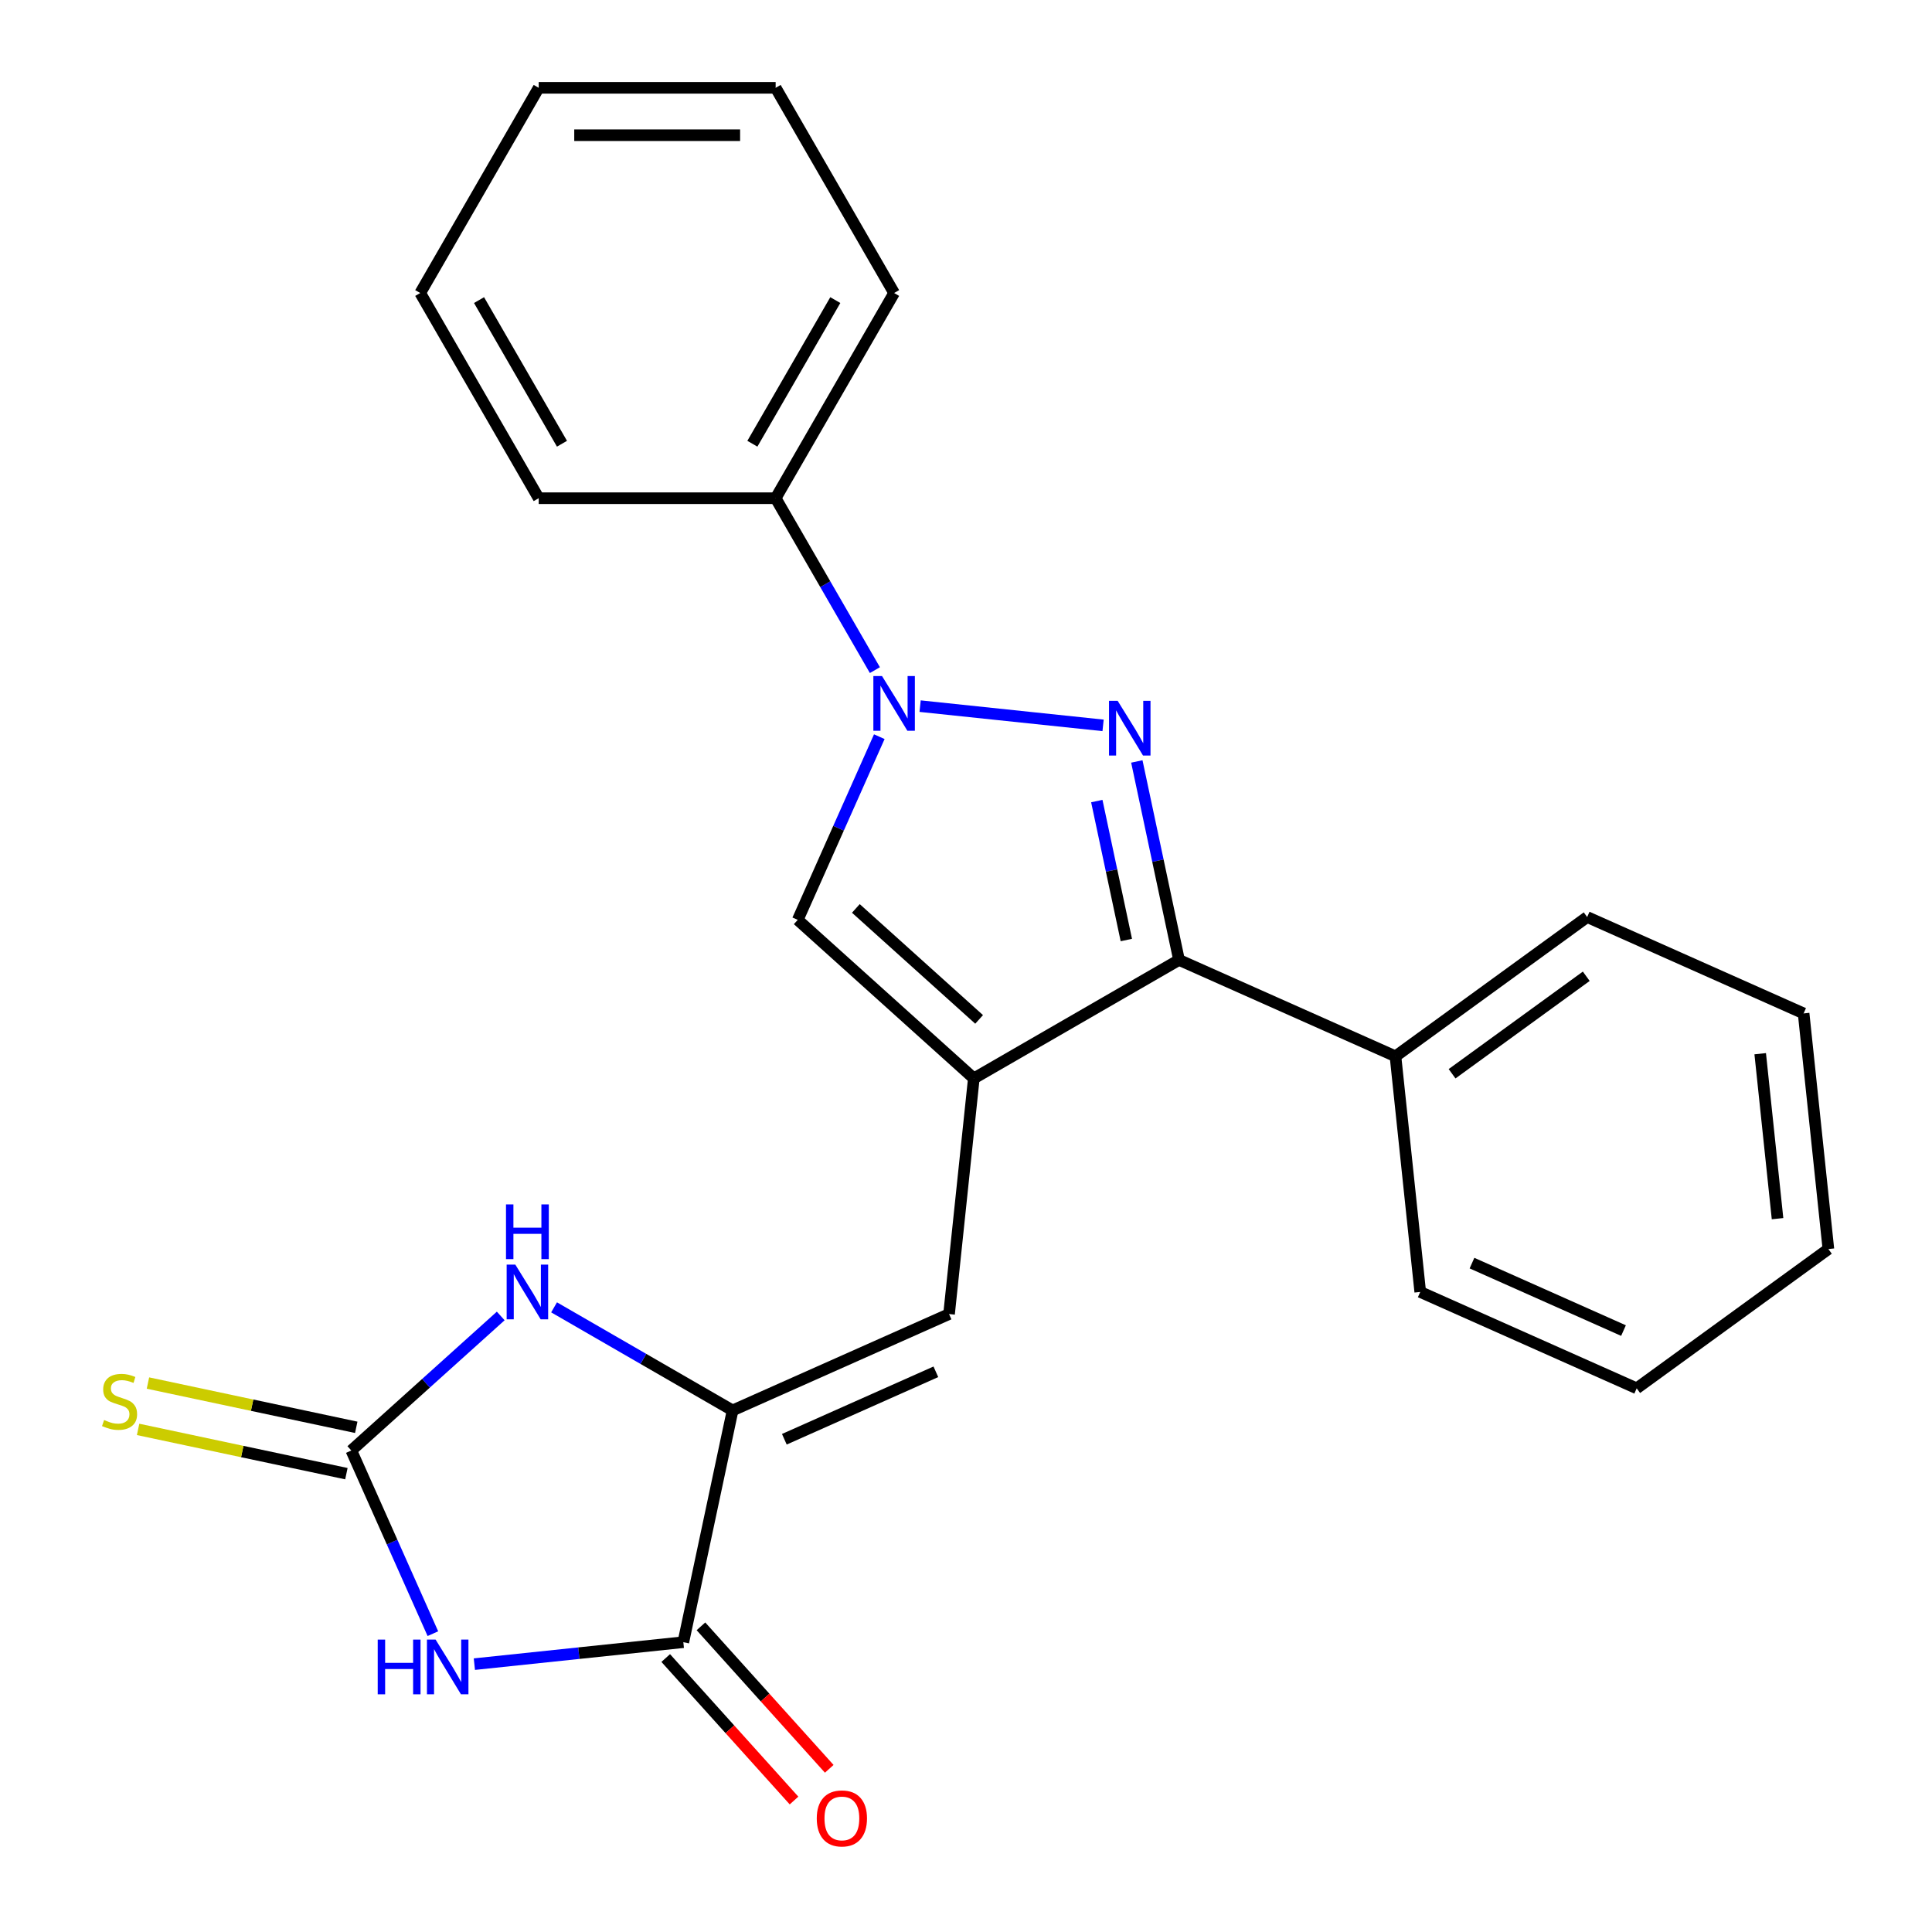<?xml version='1.0' encoding='iso-8859-1'?>
<svg version='1.1' baseProfile='full'
              xmlns='http://www.w3.org/2000/svg'
                      xmlns:rdkit='http://www.rdkit.org/xml'
                      xmlns:xlink='http://www.w3.org/1999/xlink'
                  xml:space='preserve'
width='1000px' height='1000px' viewBox='0 0 1000 1000'>
<!-- END OF HEADER -->
<rect style='opacity:1.0;fill:#FFFFFF;stroke:none' width='1000' height='1000' x='0' y='0'> </rect>
<path class='bond-1' d='M 570.953,375.45 L 476.25,365.497' style='fill:none;fill-rule:evenodd;stroke:#0000FF;stroke-width:6px;stroke-linecap:butt;stroke-linejoin:miter;stroke-opacity:1' />
<path class='bond-3' d='M 588.421,394.127 L 599.339,445.494' style='fill:none;fill-rule:evenodd;stroke:#0000FF;stroke-width:6px;stroke-linecap:butt;stroke-linejoin:miter;stroke-opacity:1' />
<path class='bond-3' d='M 599.339,445.494 L 610.258,496.861' style='fill:none;fill-rule:evenodd;stroke:#000000;stroke-width:6px;stroke-linecap:butt;stroke-linejoin:miter;stroke-opacity:1' />
<path class='bond-3' d='M 567.704,414.637 L 575.347,450.594' style='fill:none;fill-rule:evenodd;stroke:#0000FF;stroke-width:6px;stroke-linecap:butt;stroke-linejoin:miter;stroke-opacity:1' />
<path class='bond-3' d='M 575.347,450.594 L 582.99,486.551' style='fill:none;fill-rule:evenodd;stroke:#000000;stroke-width:6px;stroke-linecap:butt;stroke-linejoin:miter;stroke-opacity:1' />
<path class='bond-0' d='M 504.049,558.181 L 610.258,496.861' style='fill:none;fill-rule:evenodd;stroke:#000000;stroke-width:6px;stroke-linecap:butt;stroke-linejoin:miter;stroke-opacity:1' />
<path class='bond-8' d='M 504.049,558.181 L 491.229,680.149' style='fill:none;fill-rule:evenodd;stroke:#000000;stroke-width:6px;stroke-linecap:butt;stroke-linejoin:miter;stroke-opacity:1' />
<path class='bond-24' d='M 504.049,558.181 L 412.909,476.119' style='fill:none;fill-rule:evenodd;stroke:#000000;stroke-width:6px;stroke-linecap:butt;stroke-linejoin:miter;stroke-opacity:1' />
<path class='bond-24' d='M 506.79,527.644 L 442.993,470.201' style='fill:none;fill-rule:evenodd;stroke:#000000;stroke-width:6px;stroke-linecap:butt;stroke-linejoin:miter;stroke-opacity:1' />
<path class='bond-7' d='M 455.122,381.308 L 434.016,428.714' style='fill:none;fill-rule:evenodd;stroke:#0000FF;stroke-width:6px;stroke-linecap:butt;stroke-linejoin:miter;stroke-opacity:1' />
<path class='bond-7' d='M 434.016,428.714 L 412.909,476.119' style='fill:none;fill-rule:evenodd;stroke:#000000;stroke-width:6px;stroke-linecap:butt;stroke-linejoin:miter;stroke-opacity:1' />
<path class='bond-11' d='M 452.846,346.856 L 427.159,302.364' style='fill:none;fill-rule:evenodd;stroke:#0000FF;stroke-width:6px;stroke-linecap:butt;stroke-linejoin:miter;stroke-opacity:1' />
<path class='bond-11' d='M 427.159,302.364 L 401.472,257.873' style='fill:none;fill-rule:evenodd;stroke:#000000;stroke-width:6px;stroke-linecap:butt;stroke-linejoin:miter;stroke-opacity:1' />
<path class='bond-2' d='M 245.532,861.359 L 299.613,855.675' style='fill:none;fill-rule:evenodd;stroke:#0000FF;stroke-width:6px;stroke-linecap:butt;stroke-linejoin:miter;stroke-opacity:1' />
<path class='bond-2' d='M 299.613,855.675 L 353.694,849.991' style='fill:none;fill-rule:evenodd;stroke:#000000;stroke-width:6px;stroke-linecap:butt;stroke-linejoin:miter;stroke-opacity:1' />
<path class='bond-27' d='M 224.056,845.584 L 202.95,798.179' style='fill:none;fill-rule:evenodd;stroke:#0000FF;stroke-width:6px;stroke-linecap:butt;stroke-linejoin:miter;stroke-opacity:1' />
<path class='bond-27' d='M 202.95,798.179 L 181.844,750.773' style='fill:none;fill-rule:evenodd;stroke:#000000;stroke-width:6px;stroke-linecap:butt;stroke-linejoin:miter;stroke-opacity:1' />
<path class='bond-13' d='M 610.258,496.861 L 722.295,546.743' style='fill:none;fill-rule:evenodd;stroke:#000000;stroke-width:6px;stroke-linecap:butt;stroke-linejoin:miter;stroke-opacity:1' />
<path class='bond-4' d='M 181.844,750.773 L 220.51,715.958' style='fill:none;fill-rule:evenodd;stroke:#000000;stroke-width:6px;stroke-linecap:butt;stroke-linejoin:miter;stroke-opacity:1' />
<path class='bond-4' d='M 220.51,715.958 L 259.177,681.142' style='fill:none;fill-rule:evenodd;stroke:#0000FF;stroke-width:6px;stroke-linecap:butt;stroke-linejoin:miter;stroke-opacity:1' />
<path class='bond-10' d='M 184.394,738.777 L 130.487,727.319' style='fill:none;fill-rule:evenodd;stroke:#000000;stroke-width:6px;stroke-linecap:butt;stroke-linejoin:miter;stroke-opacity:1' />
<path class='bond-10' d='M 130.487,727.319 L 76.58,715.861' style='fill:none;fill-rule:evenodd;stroke:#CCCC00;stroke-width:6px;stroke-linecap:butt;stroke-linejoin:miter;stroke-opacity:1' />
<path class='bond-10' d='M 179.294,762.769 L 125.387,751.311' style='fill:none;fill-rule:evenodd;stroke:#000000;stroke-width:6px;stroke-linecap:butt;stroke-linejoin:miter;stroke-opacity:1' />
<path class='bond-10' d='M 125.387,751.311 L 71.48,739.853' style='fill:none;fill-rule:evenodd;stroke:#CCCC00;stroke-width:6px;stroke-linecap:butt;stroke-linejoin:miter;stroke-opacity:1' />
<path class='bond-5' d='M 379.192,730.031 L 491.229,680.149' style='fill:none;fill-rule:evenodd;stroke:#000000;stroke-width:6px;stroke-linecap:butt;stroke-linejoin:miter;stroke-opacity:1' />
<path class='bond-5' d='M 405.974,744.956 L 484.4,710.039' style='fill:none;fill-rule:evenodd;stroke:#000000;stroke-width:6px;stroke-linecap:butt;stroke-linejoin:miter;stroke-opacity:1' />
<path class='bond-6' d='M 379.192,730.031 L 353.694,849.991' style='fill:none;fill-rule:evenodd;stroke:#000000;stroke-width:6px;stroke-linecap:butt;stroke-linejoin:miter;stroke-opacity:1' />
<path class='bond-9' d='M 379.192,730.031 L 332.991,703.357' style='fill:none;fill-rule:evenodd;stroke:#000000;stroke-width:6px;stroke-linecap:butt;stroke-linejoin:miter;stroke-opacity:1' />
<path class='bond-9' d='M 332.991,703.357 L 286.789,676.682' style='fill:none;fill-rule:evenodd;stroke:#0000FF;stroke-width:6px;stroke-linecap:butt;stroke-linejoin:miter;stroke-opacity:1' />
<path class='bond-12' d='M 344.58,858.197 L 377.784,895.074' style='fill:none;fill-rule:evenodd;stroke:#000000;stroke-width:6px;stroke-linecap:butt;stroke-linejoin:miter;stroke-opacity:1' />
<path class='bond-12' d='M 377.784,895.074 L 410.988,931.95' style='fill:none;fill-rule:evenodd;stroke:#FF0000;stroke-width:6px;stroke-linecap:butt;stroke-linejoin:miter;stroke-opacity:1' />
<path class='bond-12' d='M 362.808,841.785 L 396.012,878.661' style='fill:none;fill-rule:evenodd;stroke:#000000;stroke-width:6px;stroke-linecap:butt;stroke-linejoin:miter;stroke-opacity:1' />
<path class='bond-12' d='M 396.012,878.661 L 429.215,915.538' style='fill:none;fill-rule:evenodd;stroke:#FF0000;stroke-width:6px;stroke-linecap:butt;stroke-linejoin:miter;stroke-opacity:1' />
<path class='bond-14' d='M 401.472,257.873 L 462.791,151.664' style='fill:none;fill-rule:evenodd;stroke:#000000;stroke-width:6px;stroke-linecap:butt;stroke-linejoin:miter;stroke-opacity:1' />
<path class='bond-14' d='M 389.428,229.678 L 432.352,155.331' style='fill:none;fill-rule:evenodd;stroke:#000000;stroke-width:6px;stroke-linecap:butt;stroke-linejoin:miter;stroke-opacity:1' />
<path class='bond-15' d='M 401.472,257.873 L 278.832,257.873' style='fill:none;fill-rule:evenodd;stroke:#000000;stroke-width:6px;stroke-linecap:butt;stroke-linejoin:miter;stroke-opacity:1' />
<path class='bond-16' d='M 722.295,546.743 L 821.512,474.657' style='fill:none;fill-rule:evenodd;stroke:#000000;stroke-width:6px;stroke-linecap:butt;stroke-linejoin:miter;stroke-opacity:1' />
<path class='bond-16' d='M 751.595,555.774 L 821.047,505.314' style='fill:none;fill-rule:evenodd;stroke:#000000;stroke-width:6px;stroke-linecap:butt;stroke-linejoin:miter;stroke-opacity:1' />
<path class='bond-17' d='M 722.295,546.743 L 735.114,668.711' style='fill:none;fill-rule:evenodd;stroke:#000000;stroke-width:6px;stroke-linecap:butt;stroke-linejoin:miter;stroke-opacity:1' />
<path class='bond-19' d='M 462.791,151.664 L 401.472,45.455' style='fill:none;fill-rule:evenodd;stroke:#000000;stroke-width:6px;stroke-linecap:butt;stroke-linejoin:miter;stroke-opacity:1' />
<path class='bond-20' d='M 278.832,257.873 L 217.512,151.664' style='fill:none;fill-rule:evenodd;stroke:#000000;stroke-width:6px;stroke-linecap:butt;stroke-linejoin:miter;stroke-opacity:1' />
<path class='bond-20' d='M 290.876,229.678 L 247.952,155.331' style='fill:none;fill-rule:evenodd;stroke:#000000;stroke-width:6px;stroke-linecap:butt;stroke-linejoin:miter;stroke-opacity:1' />
<path class='bond-21' d='M 821.512,474.657 L 933.549,524.54' style='fill:none;fill-rule:evenodd;stroke:#000000;stroke-width:6px;stroke-linecap:butt;stroke-linejoin:miter;stroke-opacity:1' />
<path class='bond-18' d='M 735.114,668.711 L 847.151,718.593' style='fill:none;fill-rule:evenodd;stroke:#000000;stroke-width:6px;stroke-linecap:butt;stroke-linejoin:miter;stroke-opacity:1' />
<path class='bond-18' d='M 761.896,653.786 L 840.322,688.704' style='fill:none;fill-rule:evenodd;stroke:#000000;stroke-width:6px;stroke-linecap:butt;stroke-linejoin:miter;stroke-opacity:1' />
<path class='bond-22' d='M 847.151,718.593 L 946.369,646.508' style='fill:none;fill-rule:evenodd;stroke:#000000;stroke-width:6px;stroke-linecap:butt;stroke-linejoin:miter;stroke-opacity:1' />
<path class='bond-26' d='M 401.472,45.455 L 278.832,45.455' style='fill:none;fill-rule:evenodd;stroke:#000000;stroke-width:6px;stroke-linecap:butt;stroke-linejoin:miter;stroke-opacity:1' />
<path class='bond-26' d='M 383.076,69.983 L 297.228,69.983' style='fill:none;fill-rule:evenodd;stroke:#000000;stroke-width:6px;stroke-linecap:butt;stroke-linejoin:miter;stroke-opacity:1' />
<path class='bond-23' d='M 217.512,151.664 L 278.832,45.455' style='fill:none;fill-rule:evenodd;stroke:#000000;stroke-width:6px;stroke-linecap:butt;stroke-linejoin:miter;stroke-opacity:1' />
<path class='bond-25' d='M 933.549,524.54 L 946.369,646.508' style='fill:none;fill-rule:evenodd;stroke:#000000;stroke-width:6px;stroke-linecap:butt;stroke-linejoin:miter;stroke-opacity:1' />
<path class='bond-25' d='M 911.079,545.399 L 920.052,630.776' style='fill:none;fill-rule:evenodd;stroke:#000000;stroke-width:6px;stroke-linecap:butt;stroke-linejoin:miter;stroke-opacity:1' />
<path  class='atom-0' d='M 578.499 362.741
L 587.779 377.741
Q 588.699 379.221, 590.179 381.901
Q 591.659 384.581, 591.739 384.741
L 591.739 362.741
L 595.499 362.741
L 595.499 391.061
L 591.619 391.061
L 581.659 374.661
Q 580.499 372.741, 579.259 370.541
Q 578.059 368.341, 577.699 367.661
L 577.699 391.061
L 574.019 391.061
L 574.019 362.741
L 578.499 362.741
' fill='#0000FF'/>
<path  class='atom-2' d='M 456.531 349.922
L 465.811 364.922
Q 466.731 366.402, 468.211 369.082
Q 469.691 371.762, 469.771 371.922
L 469.771 349.922
L 473.531 349.922
L 473.531 378.242
L 469.651 378.242
L 459.691 361.842
Q 458.531 359.922, 457.291 357.722
Q 456.091 355.522, 455.731 354.842
L 455.731 378.242
L 452.051 378.242
L 452.051 349.922
L 456.531 349.922
' fill='#0000FF'/>
<path  class='atom-3' d='M 195.506 848.65
L 199.346 848.65
L 199.346 860.69
L 213.826 860.69
L 213.826 848.65
L 217.666 848.65
L 217.666 876.97
L 213.826 876.97
L 213.826 863.89
L 199.346 863.89
L 199.346 876.97
L 195.506 876.97
L 195.506 848.65
' fill='#0000FF'/>
<path  class='atom-3' d='M 225.466 848.65
L 234.746 863.65
Q 235.666 865.13, 237.146 867.81
Q 238.626 870.49, 238.706 870.65
L 238.706 848.65
L 242.466 848.65
L 242.466 876.97
L 238.586 876.97
L 228.626 860.57
Q 227.466 858.65, 226.226 856.45
Q 225.026 854.25, 224.666 853.57
L 224.666 876.97
L 220.986 876.97
L 220.986 848.65
L 225.466 848.65
' fill='#0000FF'/>
<path  class='atom-10' d='M 266.723 654.551
L 276.003 669.551
Q 276.923 671.031, 278.403 673.711
Q 279.883 676.391, 279.963 676.551
L 279.963 654.551
L 283.723 654.551
L 283.723 682.871
L 279.843 682.871
L 269.883 666.471
Q 268.723 664.551, 267.483 662.351
Q 266.283 660.151, 265.923 659.471
L 265.923 682.871
L 262.243 682.871
L 262.243 654.551
L 266.723 654.551
' fill='#0000FF'/>
<path  class='atom-10' d='M 261.903 623.399
L 265.743 623.399
L 265.743 635.439
L 280.223 635.439
L 280.223 623.399
L 284.063 623.399
L 284.063 651.719
L 280.223 651.719
L 280.223 638.639
L 265.743 638.639
L 265.743 651.719
L 261.903 651.719
L 261.903 623.399
' fill='#0000FF'/>
<path  class='atom-11' d='M 53.884 734.995
Q 54.204 735.115, 55.524 735.675
Q 56.844 736.235, 58.284 736.595
Q 59.764 736.915, 61.204 736.915
Q 63.884 736.915, 65.444 735.635
Q 67.004 734.315, 67.004 732.035
Q 67.004 730.475, 66.204 729.515
Q 65.444 728.555, 64.244 728.035
Q 63.044 727.515, 61.044 726.915
Q 58.524 726.155, 57.004 725.435
Q 55.524 724.715, 54.444 723.195
Q 53.404 721.675, 53.404 719.115
Q 53.404 715.555, 55.804 713.355
Q 58.244 711.155, 63.044 711.155
Q 66.324 711.155, 70.044 712.715
L 69.124 715.795
Q 65.724 714.395, 63.164 714.395
Q 60.404 714.395, 58.884 715.555
Q 57.364 716.675, 57.404 718.635
Q 57.404 720.155, 58.164 721.075
Q 58.964 721.995, 60.084 722.515
Q 61.244 723.035, 63.164 723.635
Q 65.724 724.435, 67.244 725.235
Q 68.764 726.035, 69.844 727.675
Q 70.964 729.275, 70.964 732.035
Q 70.964 735.955, 68.324 738.075
Q 65.724 740.155, 61.364 740.155
Q 58.844 740.155, 56.924 739.595
Q 55.044 739.075, 52.804 738.155
L 53.884 734.995
' fill='#CCCC00'/>
<path  class='atom-13' d='M 422.756 941.21
Q 422.756 934.41, 426.116 930.61
Q 429.476 926.81, 435.756 926.81
Q 442.036 926.81, 445.396 930.61
Q 448.756 934.41, 448.756 941.21
Q 448.756 948.09, 445.356 952.01
Q 441.956 955.89, 435.756 955.89
Q 429.516 955.89, 426.116 952.01
Q 422.756 948.13, 422.756 941.21
M 435.756 952.69
Q 440.076 952.69, 442.396 949.81
Q 444.756 946.89, 444.756 941.21
Q 444.756 935.65, 442.396 932.85
Q 440.076 930.01, 435.756 930.01
Q 431.436 930.01, 429.076 932.81
Q 426.756 935.61, 426.756 941.21
Q 426.756 946.93, 429.076 949.81
Q 431.436 952.69, 435.756 952.69
' fill='#FF0000'/>
</svg>
